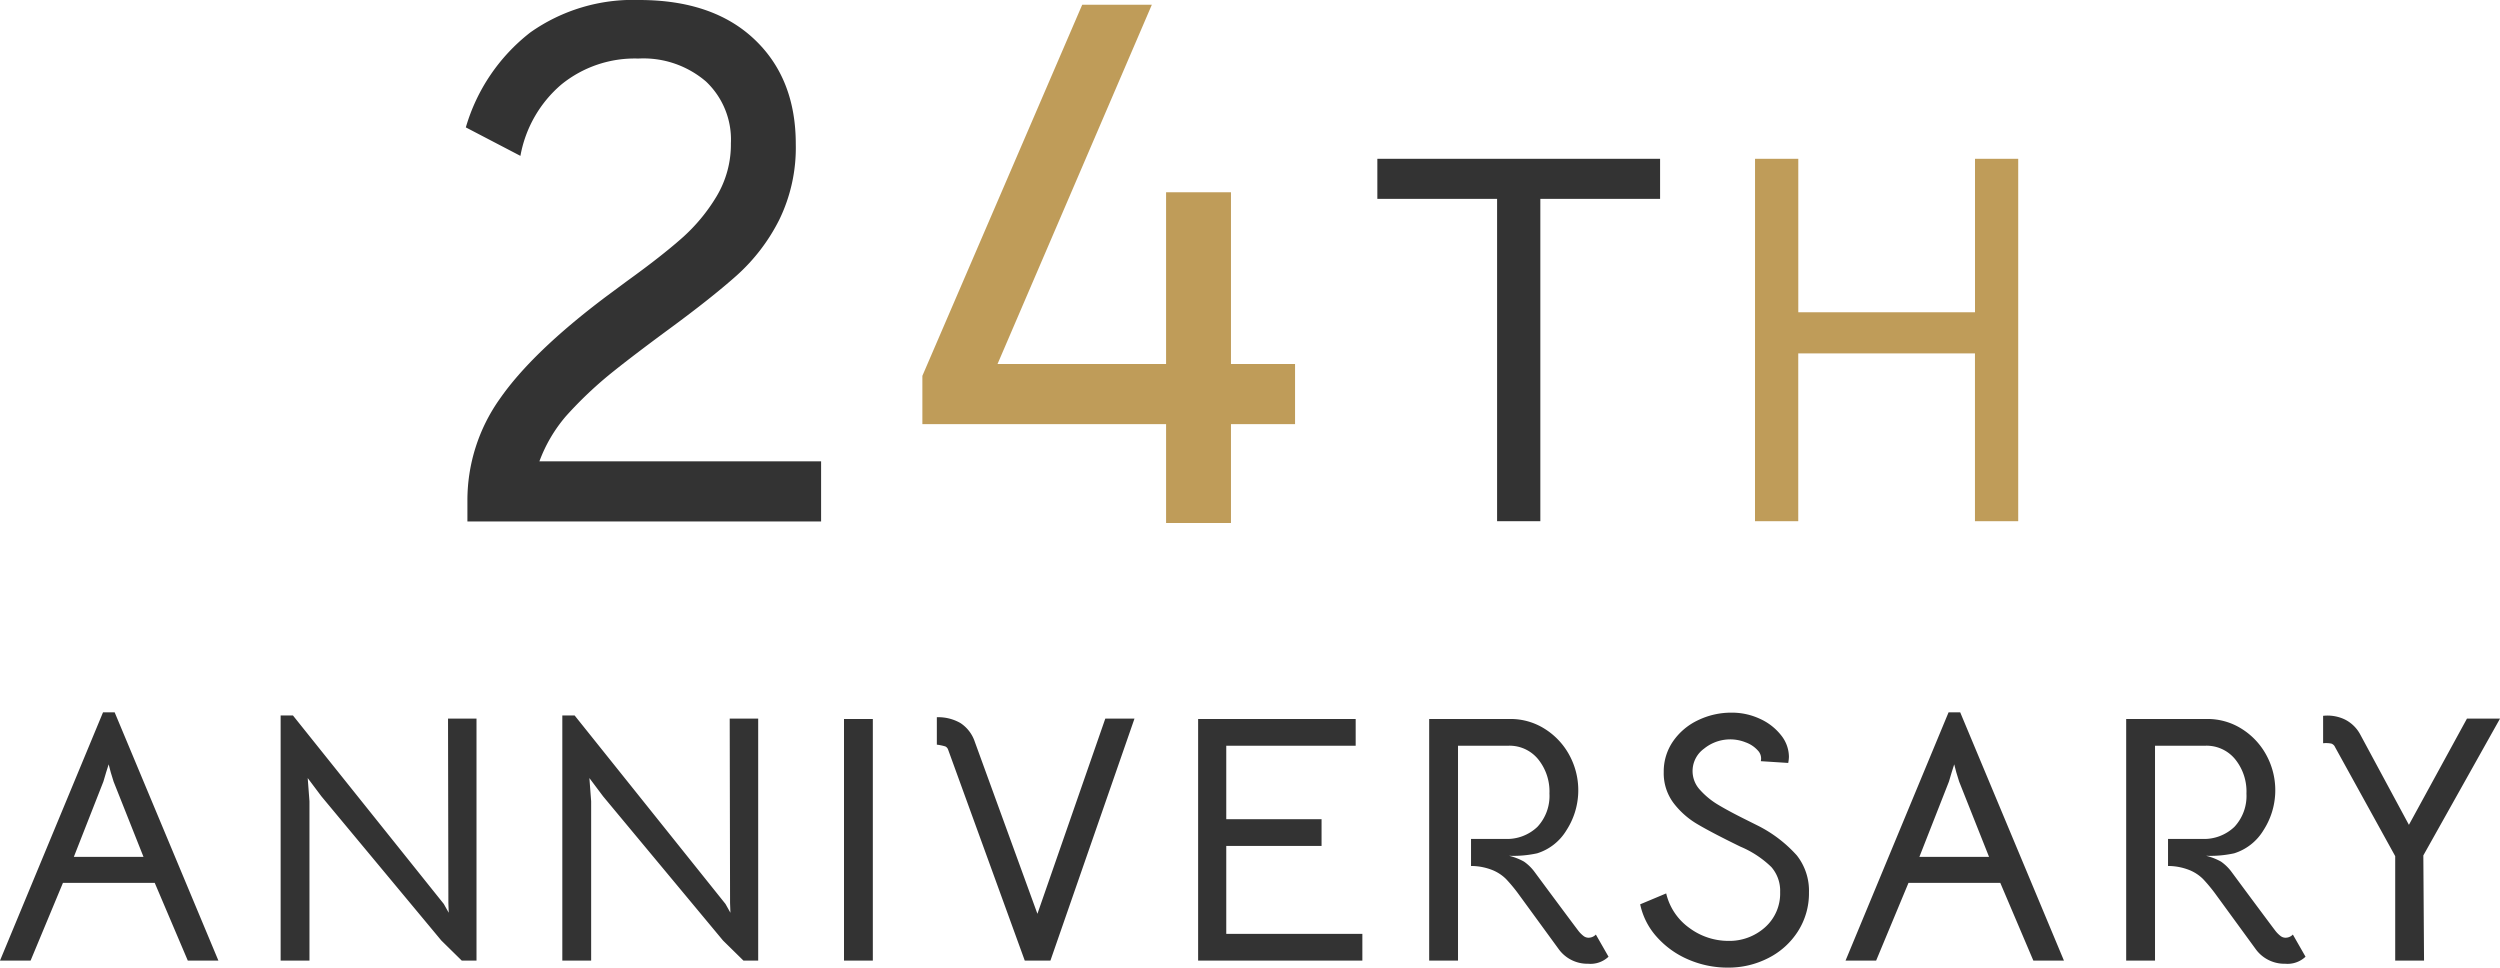 <svg xmlns="http://www.w3.org/2000/svg" width="284.36" height="110.06" viewBox="0 0 284.36 110.06">
  <g id="ttl" transform="translate(9559.16 7675)">
    <path id="path" d="M-9.525-10.98h-27.72v-5.49l18.18-42.21h7.92l-17.55,40.86h19.17V-37.35h7.38v19.53h7.29v6.84h-7.29V.27h-7.38Zm66.99-30.18h4.92V-23.7h20.1V-41.16H87.4V.06h-4.92V-19.02h-20.1V.06h-4.92Z" transform="translate(-9417 -7615.78)" fill="#bf9c59"/>
    <path id="path-2" data-name="path" d="M-88.995-2.25a19.919,19.919,0,0,1,3.69-11.61q3.69-5.31,12.06-11.61l2.43-1.8q3.87-2.79,6.21-4.86a20.213,20.213,0,0,0,3.96-4.77,11.494,11.494,0,0,0,1.62-6.03,9.077,9.077,0,0,0-2.835-7.02,10.921,10.921,0,0,0-7.695-2.61,13.225,13.225,0,0,0-8.775,2.97,13.907,13.907,0,0,0-4.635,8.1l-6.21-3.24a21.159,21.159,0,0,1,7.335-10.8,20.253,20.253,0,0,1,12.375-3.69q8.37,0,13.095,4.455t4.725,11.925a18.712,18.712,0,0,1-1.89,8.64,21.448,21.448,0,0,1-4.815,6.3q-2.925,2.61-7.965,6.3-3.78,2.79-6.03,4.59a44.6,44.6,0,0,0-5.445,5.13,16.89,16.89,0,0,0-3.015,5.13h32.04V.09h-40.23ZM28.125-36.6H14.505v-4.56h32.16v4.56H33.045V.06h-4.92ZM-130.44,21.8h1.32l11.8,28.24h-3.48l-3.76-8.84H-135l-3.68,8.84h-3.48Zm1.2,7.88-.32-1.04-.24-.92-.28.88-.32,1.08-3.36,8.56h7.92Zm19-7.52h1.4L-91.68,43.6l.56,1-.04-1.12-.04-20.96h3.24V50.04h-1.68l-2.32-2.28-13.64-16.4-1.56-2.08.2,2.64V50.04h-3.28Zm32.04,0h1.4L-59.64,43.6l.56,1-.04-1.12-.04-20.96h3.24V50.04H-57.6l-2.32-2.28-13.64-16.4-1.56-2.08.2,2.64V50.04H-78.2Zm32.04.4h3.28V50.04h-3.28Zm11.84,3.48a.621.621,0,0,0-.32-.36,5.9,5.9,0,0,0-.96-.2V22.36a5.055,5.055,0,0,1,2.68.66,4.087,4.087,0,0,1,1.64,2.14l7.12,19.56,7.72-22.2h3.32l-9.56,27.52H-25.6Zm28.44-3.48H12.04V25.6H-2.68v8.36H8.16V37H-2.68V47H12.8v3.04H-5.88ZM40.8,49.6a2.981,2.981,0,0,1-2.32.8,4.025,4.025,0,0,1-3.36-1.68l-4.64-6.36a18.154,18.154,0,0,0-1.34-1.6,4.728,4.728,0,0,0-1.56-1.02,6.626,6.626,0,0,0-2.42-.46V36.2H29a4.985,4.985,0,0,0,3.72-1.38,5.151,5.151,0,0,0,1.36-3.78,5.819,5.819,0,0,0-1.3-3.92,4.2,4.2,0,0,0-3.34-1.52H23.68V50.04H20.4V22.56h9.2a7.249,7.249,0,0,1,3.94,1.12,8.015,8.015,0,0,1,2.8,2.98A8.374,8.374,0,0,1,36,35.24a5.969,5.969,0,0,1-3.32,2.6,12.763,12.763,0,0,1-3.2.28,6.706,6.706,0,0,1,1.7.66,5.11,5.11,0,0,1,1.18,1.14l1.48,2q3.12,4.2,3.52,4.72a3.341,3.341,0,0,0,.62.62.936.936,0,0,0,.54.18,1.151,1.151,0,0,0,.84-.36Zm13.6,1.24a11.231,11.231,0,0,1-4.52-.92,10.108,10.108,0,0,1-3.58-2.56,8.008,8.008,0,0,1-1.9-3.72l2.96-1.24a6.7,6.7,0,0,0,2.68,3.96A7.423,7.423,0,0,0,54.4,47.8a6.071,6.071,0,0,0,4.2-1.54,5.141,5.141,0,0,0,1.72-4.02,4.1,4.1,0,0,0-1-2.84,11.366,11.366,0,0,0-3.52-2.32q-3.2-1.56-4.86-2.54a9.378,9.378,0,0,1-2.76-2.44,5.65,5.65,0,0,1-1.1-3.5,6.026,6.026,0,0,1,1.06-3.5,7.146,7.146,0,0,1,2.84-2.4,8.666,8.666,0,0,1,3.82-.86,7.52,7.52,0,0,1,3.22.7,6.39,6.39,0,0,1,2.4,1.86,3.974,3.974,0,0,1,.9,2.48,4.8,4.8,0,0,1-.08.68l-3.12-.2a1.309,1.309,0,0,0-.34-1.22,3.392,3.392,0,0,0-1.38-.92,4.717,4.717,0,0,0-4.74.72,3.136,3.136,0,0,0-.44,4.7,8.781,8.781,0,0,0,2.02,1.66q1.16.7,3,1.62l1.44.72a15,15,0,0,1,4.54,3.44,6.5,6.5,0,0,1,1.38,4.2,8.033,8.033,0,0,1-1.26,4.44,8.558,8.558,0,0,1-3.38,3.04A9.9,9.9,0,0,1,54.4,50.84ZM79.48,21.8H80.8L92.6,50.04H89.12L85.36,41.2H74.92l-3.68,8.84H67.76Zm1.2,7.88-.32-1.04-.24-.92-.28.88-.32,1.08-3.36,8.56h7.92Zm39.4,19.92a2.981,2.981,0,0,1-2.32.8,4.025,4.025,0,0,1-3.36-1.68l-4.64-6.36a18.155,18.155,0,0,0-1.34-1.6,4.728,4.728,0,0,0-1.56-1.02,6.626,6.626,0,0,0-2.42-.46V36.2h3.84A4.985,4.985,0,0,0,112,34.82a5.151,5.151,0,0,0,1.36-3.78,5.819,5.819,0,0,0-1.3-3.92,4.2,4.2,0,0,0-3.34-1.52h-5.76V50.04H99.68V22.56h9.2a7.249,7.249,0,0,1,3.94,1.12,8.015,8.015,0,0,1,2.8,2.98,8.374,8.374,0,0,1-.34,8.58,5.969,5.969,0,0,1-3.32,2.6,12.763,12.763,0,0,1-3.2.28,6.706,6.706,0,0,1,1.7.66,5.111,5.111,0,0,1,1.18,1.14l1.48,2q3.12,4.2,3.52,4.72a3.341,3.341,0,0,0,.62.62.936.936,0,0,0,.54.18,1.151,1.151,0,0,0,.84-.36Zm3.36-23.84a.719.719,0,0,0-.42-.4,3.076,3.076,0,0,0-.94-.04V22.2a4.573,4.573,0,0,1,2.48.42,4.041,4.041,0,0,1,1.72,1.66l5.56,10.32,6.6-12.08h3.76l-8.72,15.56.08,11.96h-3.28V38.16Z" transform="translate(-9417 -7615.78)" fill="#333"/>
  </g>
</svg>
